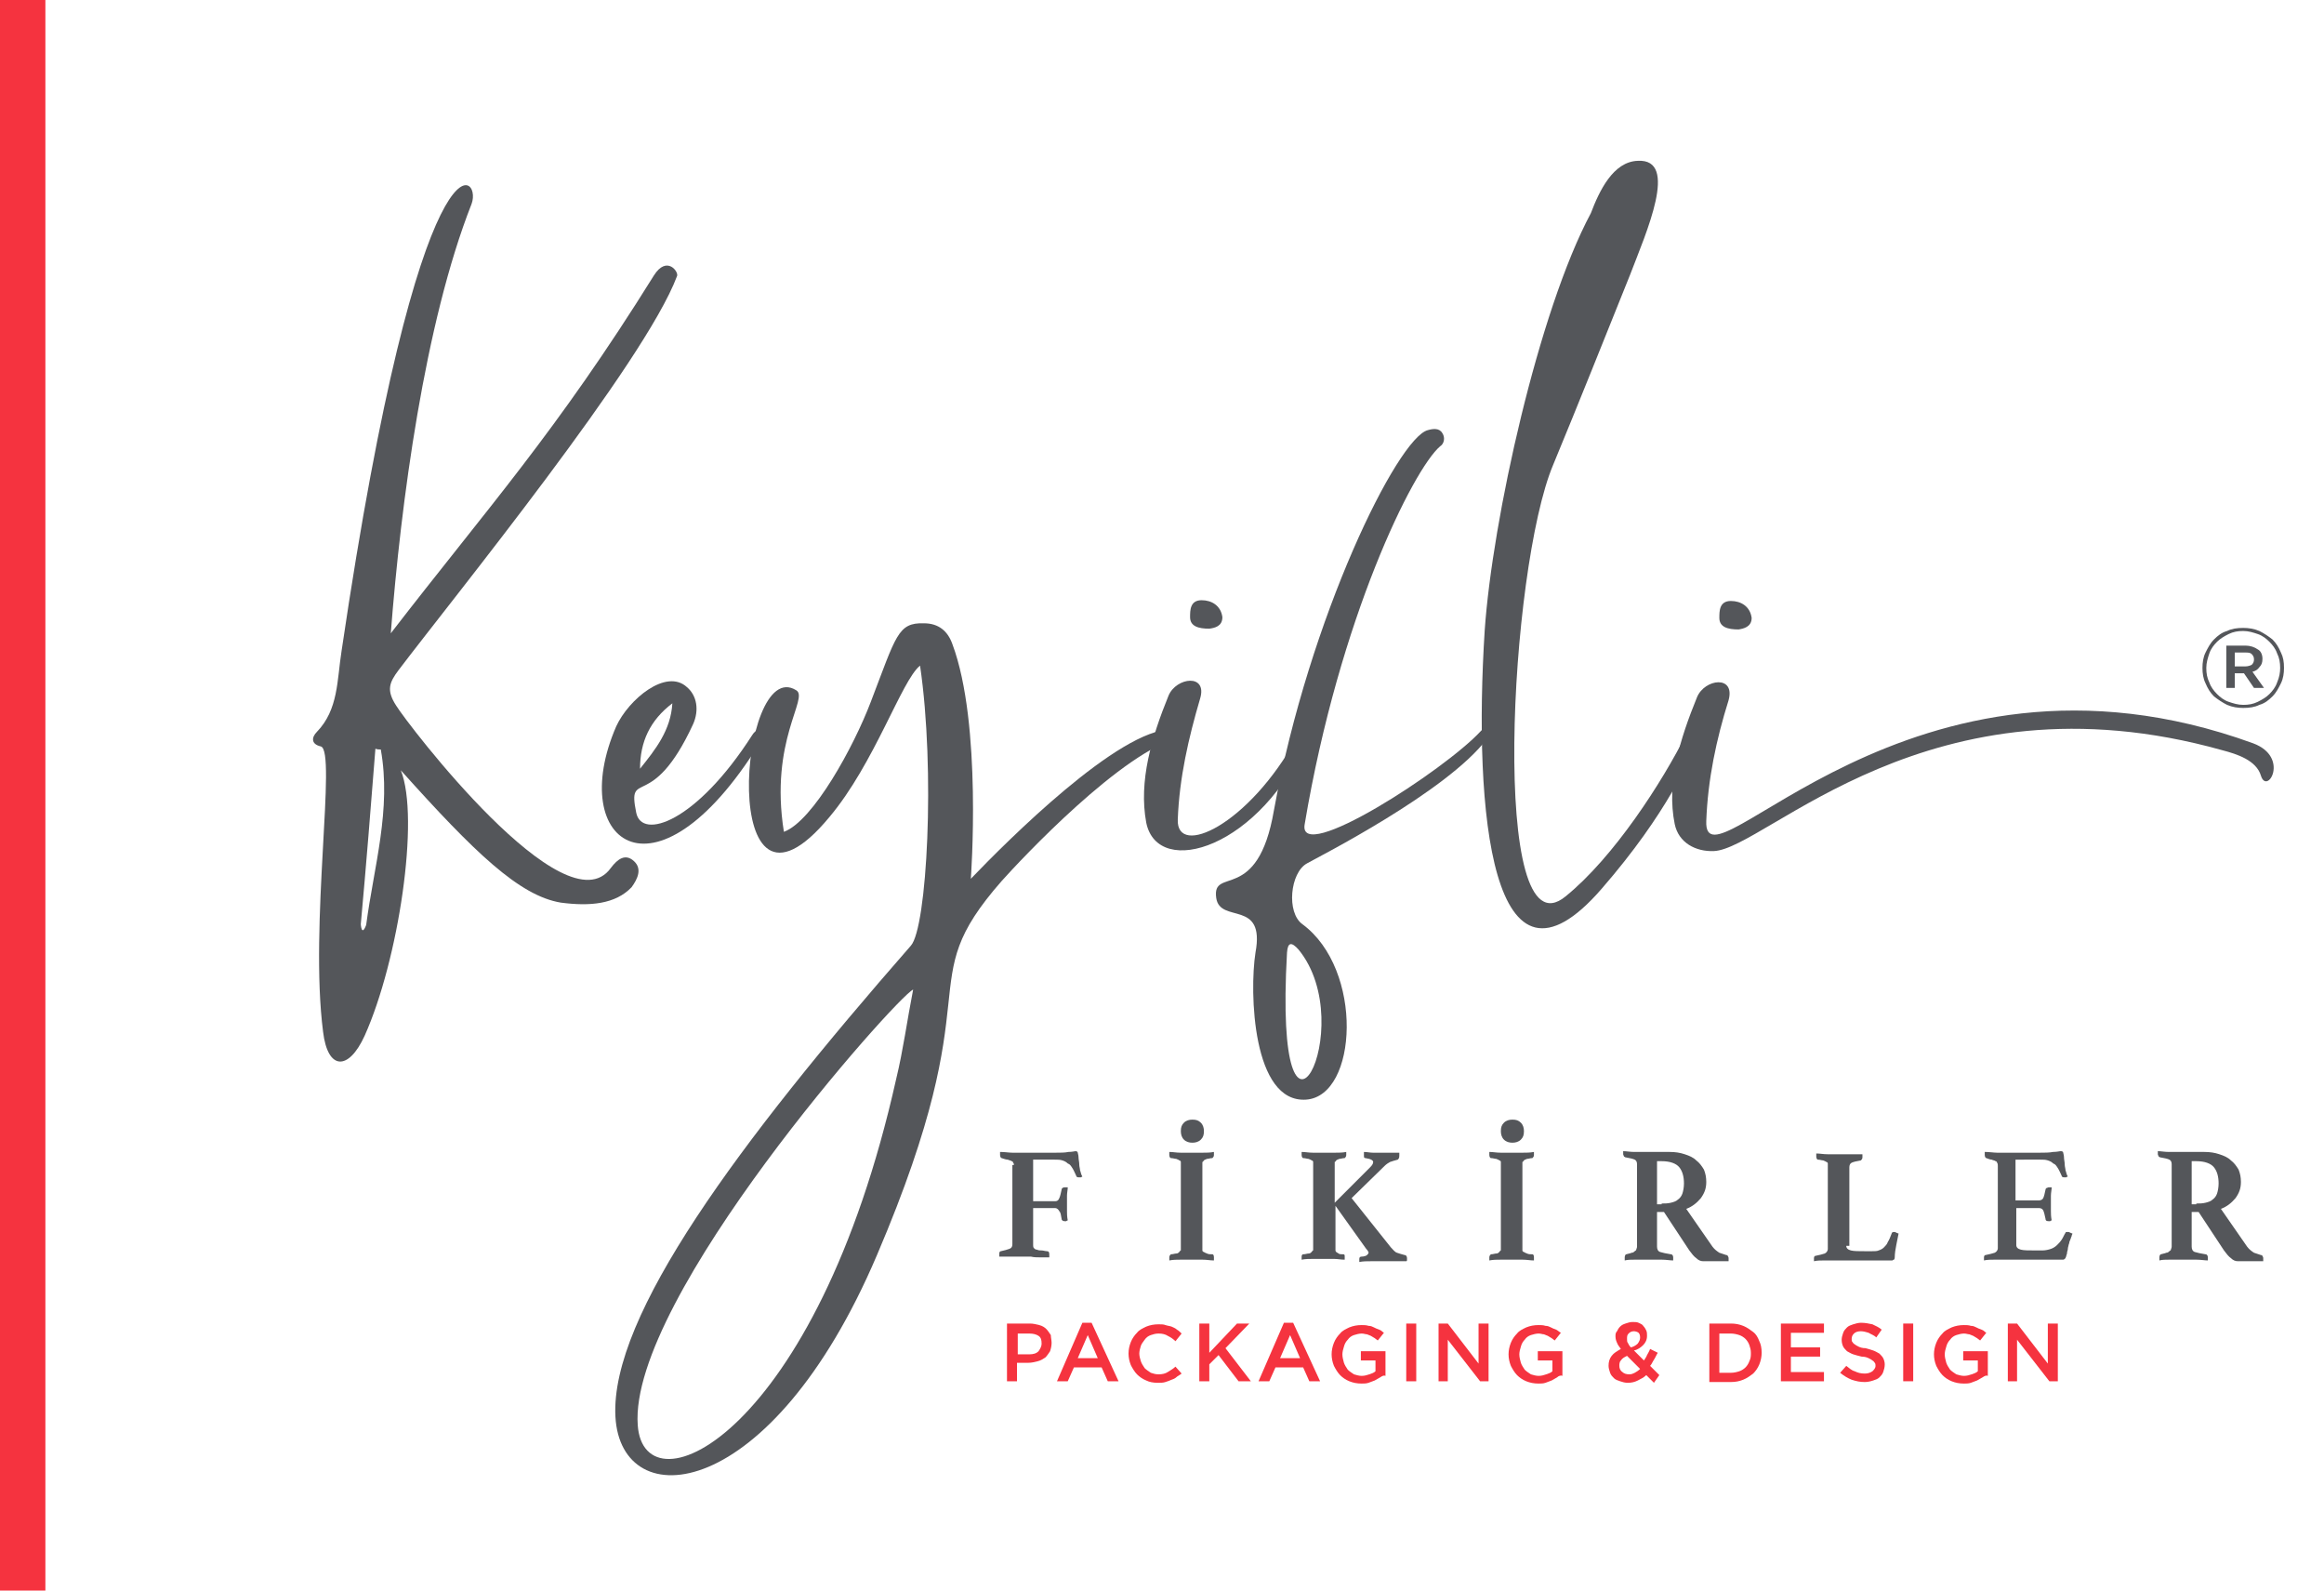 <?xml version="1.0" encoding="utf-8"?>
<!-- Generator: Adobe Illustrator 25.1.0, SVG Export Plug-In . SVG Version: 6.00 Build 0)  -->
<svg version="1.1" id="Layer_1" xmlns="http://www.w3.org/2000/svg" xmlns:xlink="http://www.w3.org/1999/xlink" x="0px" y="0px"
	 viewBox="0 0 302.1 206.7" style="enable-background:new 0 0 302.1 206.7;" xml:space="preserve">
<style type="text/css">
	.st0{fill:#54565A;}
	.st1{fill:#F5333F;}
</style>
<g>
	<g>
		<g>
			<path class="st0" d="M47.4,134.6c-2.1,4.6-4.8,4.5-5.4-0.5c-1.8-13.9,1.8-36.6-0.3-37.1c-1.3-0.3-1.2-1.2-0.5-1.9
				c2.8-2.9,2.6-6.7,3.2-10.5c10.3-69.7,18.4-62.1,16.9-58.1C55.2,42,52.1,65.4,50.8,82.3c12.5-16.2,21.5-26.1,34.2-46.5
				c1.7-2.7,3.3-0.4,3,0.1c-4.2,11.2-29,41.7-36.2,51.2c-1.2,1.6-1.6,2.6-0.3,4.6c1.4,2.3,22,29.3,27.9,21.1c0.9-1.2,1.9-1.9,3-0.9
				c1.1,1,0.5,2.3-0.3,3.4c-2.1,2.2-5.4,2.5-9.2,2c-5.4-0.9-11.2-6.5-20.8-17.2C54.6,106.3,51.8,124.8,47.4,134.6z M47.6,120.2
				c1-7.6,3.3-15,1.9-22.8c-0.3,0-0.4,0-0.7-0.1c-0.6,7.6-1.2,15.2-1.9,22.8C46.9,120.1,47,121.8,47.6,120.2z"/>
			<path class="st0" d="M97.8,95.5c0.6-1,2.3-1.2,1.6,0c-13.9,23.3-25.9,14.1-19.3-1.1c1.6-3.5,6.5-7.6,9.2-5.1
				c1.3,1.1,1.6,3,0.8,4.8c-5.4,11.7-8.6,5.6-7.4,11.5C83.4,109.2,90.5,106.9,97.8,95.5z M87.4,91.4c-2.9,2.2-4.2,5-4.2,8.5
				C85.2,97.4,87.2,94.9,87.4,91.4z"/>
			<path class="st0" d="M126.2,114.2c4.7-4.9,19.3-19.5,26.1-19.4c2.6,0,1.5,1,1.2,1c-7.5,1.7-20.8,15.9-23.3,18.7
				c-12.1,13.8-1,13-16.2,48.6c-13.8,32.4-33.3,34-34,21c-0.7-13.1,16-35.6,38.4-61.2c2.1-2.3,3.2-22.8,1.2-36.4
				c-2.4,1.9-5.9,12.7-11.8,19.7C93.2,123.8,96,85,103.5,89.7c1.7,1-3.5,6.5-1.6,18.4c3.8-1.4,9.1-11.1,11.3-16.9
				c3.3-8.6,3.5-10.3,6.9-10.2c1.9,0,3.1,1,3.7,2.7C127.7,94.1,126.2,114.2,126.2,114.2z M116.5,140.2c0.9-3.7,1.4-7.5,2.2-11.6
				c-2.1,0.9-37,40.1-35.8,56.6C83.7,196.8,106.1,186.7,116.5,140.2z"/>
			<path class="st0" d="M168.6,95.8c0.8-1.4,1.9-1,1.5-0.1c-6.1,14.5-19.6,18.6-21.1,11.2c-1-5.4,0.7-11.1,2.9-16.5
				c1-2.4,5.1-2.9,4.1,0.4c-1.5,5.1-2.7,10.3-2.9,15.7C152.9,111.5,162.3,107.3,168.6,95.8z M157.2,81.7c-1.4,0-2.5-0.3-2.5-1.5
				c0-0.9,0-2.2,1.5-2.2c1.3,0,2.5,0.7,2.7,2.2C158.9,81.4,157.9,81.6,157.2,81.7z"/>
			<path class="st0" d="M163.2,123.8c1.3-7-4.6-3.7-5.1-7.1c-0.6-4.2,5.4,0.9,7.5-11.4c4.6-25.2,16.1-48.4,20-49.4
				c0.7-0.2,1.5-0.3,1.9,0.4c0.4,0.6,0.2,1.4-0.3,1.7c-3.5,3-13.1,22.3-17.6,49.1c-1,5.4,18.2-7,22.9-12.1c1.1-1.2,1.5,0,0.8,1
				c-5.2,6.9-22,15.4-23.4,16.2c-2.2,1.2-2.7,6.4-0.6,7.9c8,5.9,7.2,22.3,0.5,22.8C162.8,143.4,162.4,128.9,163.2,123.8z
				 M168.8,123.4c-0.9-1-1.4-1-1.5,0.4C165.5,155.5,177,133.4,168.8,123.4z"/>
			<path class="st0" d="M219.2,95.4c0.7-1.3,2.6-1.2,2,0c-1.6,3.3-4.4,10.2-13,20.1c-14.3,16.5-16.7-10-15.2-33.6
				c1-14.4,7-41.5,13.8-54.2c1.1-2.9,2.9-6.7,6.1-6.8c5.4-0.3,1.1,9.3-1,14.8c-3.3,8.2-6.6,16.5-10,24.7
				c-5.7,13.5-8.3,64.2,1.6,56.1C209.8,111.4,216.1,101.6,219.2,95.4z"/>
			<path class="st0" d="M292.9,96.6c4.8,1.8,1.8,6.8,1,4.2c-0.6-2-3.1-2.8-5-3.3c-38.1-10.7-59.3,12.8-66.1,13.1
				c-2.4,0.1-4.6-1.1-5.1-3.5c-1.1-5.4,0.7-11.1,2.9-16.5c1-2.4,5-2.9,4.1,0.4c-1.6,5.1-2.7,10.3-2.9,15.7
				C221.4,116.7,248.1,80.3,292.9,96.6z M226,81.8c-1.4,0-2.5-0.3-2.5-1.5c0-0.9,0-2.2,1.5-2.2c1.3,0,2.5,0.7,2.7,2.2
				C227.7,81.5,226.6,81.7,226,81.8z"/>
		</g>
	</g>
	<g>
		<g>
			<path class="st0" d="M131.8,151.4c0-0.1,0-0.2-0.1-0.3c0-0.1-0.1-0.2-0.2-0.2c-0.1-0.1-0.3-0.1-0.5-0.2c-0.2,0-0.5-0.1-0.8-0.2
				c-0.1,0-0.2-0.2-0.2-0.4c0-0.1,0-0.1,0-0.2c0-0.1,0-0.1,0-0.2c0.6,0,1.2,0.1,1.6,0.1c0.5,0,0.9,0,1.2,0h4.4c0.7,0,1.2,0,1.7-0.1
				c0.5,0,0.8-0.1,0.9-0.1c0.2,0,0.3,0.1,0.3,0.2c0,0.1,0.1,0.3,0.1,0.6c0,0.3,0.1,0.6,0.1,1c0,0.2,0.1,0.5,0.1,0.7
				c0.1,0.2,0.1,0.5,0.3,0.8c-0.1,0-0.1,0.1-0.2,0.1c-0.1,0-0.2,0-0.3,0c-0.2,0-0.3-0.1-0.3-0.2c-0.2-0.4-0.3-0.7-0.5-1
				s-0.3-0.5-0.6-0.6c-0.2-0.2-0.4-0.3-0.7-0.4c-0.3-0.1-0.6-0.1-1-0.1h-2.8v5.4h2.9c0.2,0,0.4-0.1,0.5-0.4c0.1-0.2,0.2-0.6,0.3-1.1
				c0-0.2,0.2-0.3,0.4-0.3c0,0,0.1,0,0.2,0s0.2,0,0.2,0c0,0.3-0.1,0.7-0.1,1.1c0,0.4,0,0.8,0,1.1c0,0.3,0,0.6,0,0.9
				c0,0.3,0,0.7,0.1,1.2c0,0-0.1,0-0.2,0.1c-0.1,0-0.2,0-0.2,0c-0.2,0-0.4-0.1-0.4-0.3c-0.1-0.5-0.1-0.8-0.3-1
				c-0.1-0.2-0.3-0.4-0.5-0.4h-2.9v4.8c0,0.1,0,0.3,0.1,0.4c0.1,0.1,0.2,0.2,0.4,0.2c0.2,0.1,0.4,0.1,0.6,0.1c0.2,0,0.5,0.1,0.7,0.1
				c0.2,0,0.3,0.1,0.3,0.4c0,0,0,0.1,0,0.2s0,0.2,0,0.2c-0.2,0-0.4,0-0.6,0c-0.2,0-0.4,0-0.6,0c-0.4,0-0.8,0-1.2-0.1
				c-0.4,0-0.8,0-1.2,0c-0.2,0-0.4,0-0.7,0c-0.2,0-0.5,0-0.7,0c-0.3,0-0.5,0-0.8,0c-0.2,0-0.5,0-0.7,0c0-0.1,0-0.1,0-0.2
				s0-0.2,0-0.2c0-0.2,0.1-0.3,0.2-0.3c0.5-0.1,0.8-0.2,1.1-0.3c0.3-0.1,0.4-0.3,0.4-0.6V151.4z"/>
			<path class="st0" d="M156.3,162.1c0,0.1,0,0.3,0,0.4s0.1,0.2,0.2,0.2c0.1,0.1,0.2,0.1,0.4,0.2c0.2,0.1,0.4,0.1,0.7,0.1
				c0.1,0,0.2,0.1,0.2,0.4c0,0,0,0.1,0,0.2s0,0.2,0,0.2c-0.5,0-0.9-0.1-1.5-0.1c-0.5,0-1,0-1.4,0c-0.4,0-0.9,0-1.4,0
				c-0.5,0-1,0-1.5,0.1c0-0.1,0-0.1,0-0.2s0-0.1,0-0.2c0-0.2,0.1-0.3,0.2-0.4c0.3,0,0.5-0.1,0.7-0.1c0.2,0,0.3-0.1,0.4-0.2
				c0.1-0.1,0.1-0.2,0.2-0.2c0-0.1,0-0.2,0-0.4v-10.7c0-0.1,0-0.3,0-0.4c0-0.1-0.1-0.2-0.2-0.2c-0.1-0.1-0.2-0.1-0.4-0.2
				c-0.2,0-0.4-0.1-0.7-0.1c-0.1,0-0.2-0.2-0.2-0.4c0,0,0-0.1,0-0.2s0-0.2,0-0.2c0.5,0,0.9,0.1,1.5,0.1c0.5,0,1,0,1.4,0
				c0.4,0,0.9,0,1.4,0c0.5,0,1,0,1.5-0.1c0,0.1,0,0.1,0,0.2s0,0.1,0,0.2c0,0.2-0.1,0.3-0.2,0.4c-0.3,0-0.5,0.1-0.7,0.1
				c-0.2,0.1-0.3,0.1-0.4,0.2c-0.1,0.1-0.1,0.2-0.2,0.2c0,0.1,0,0.2,0,0.4V162.1z M153.5,147c0-0.5,0.1-0.8,0.4-1.1
				c0.3-0.3,0.7-0.4,1.1-0.4c0.5,0,0.8,0.1,1.1,0.4c0.3,0.3,0.4,0.7,0.4,1.1c0,0.5-0.1,0.8-0.4,1.1c-0.3,0.3-0.7,0.4-1.1,0.4
				c-0.4,0-0.8-0.1-1.1-0.4C153.6,147.8,153.5,147.4,153.5,147z"/>
			<path class="st0" d="M173.6,156.7v5.4c0,0.1,0,0.3,0,0.4c0,0.1,0.1,0.2,0.1,0.2c0.1,0.1,0.2,0.1,0.3,0.2c0.1,0.1,0.4,0.1,0.6,0.1
				c0.2,0,0.2,0.1,0.2,0.3c0,0,0,0.1,0,0.2s0,0.2,0,0.2c-0.5,0-0.9-0.1-1.4-0.1c-0.5,0-0.9,0-1.3,0c-0.4,0-0.9,0-1.4,0
				c-0.5,0-1,0-1.5,0.1c0-0.1,0-0.1,0-0.2s0-0.2,0-0.2c0-0.2,0.1-0.3,0.2-0.3c0.3,0,0.5-0.1,0.7-0.1c0.2,0,0.3-0.1,0.4-0.2
				c0.1-0.1,0.1-0.2,0.2-0.2c0-0.1,0-0.2,0-0.4v-10.7c0-0.1,0-0.3,0-0.4c0-0.1-0.1-0.2-0.2-0.2c-0.1-0.1-0.2-0.1-0.4-0.2
				c-0.2,0-0.4-0.1-0.7-0.1c-0.1,0-0.2-0.2-0.2-0.4c0,0,0-0.1,0-0.2s0-0.2,0-0.2c0.5,0,0.9,0.1,1.5,0.1c0.5,0,1,0,1.4,0
				c0.4,0,0.9,0,1.4,0c0.5,0,1,0,1.5-0.1c0,0.1,0,0.1,0,0.2c0,0.1,0,0.1,0,0.2c0,0.2-0.1,0.3-0.2,0.4c-0.3,0-0.5,0.1-0.7,0.1
				c-0.2,0.1-0.3,0.1-0.4,0.2c-0.1,0.1-0.1,0.2-0.2,0.2c0,0.1,0,0.2,0,0.4v4.9l4.6-4.6c0.3-0.3,0.4-0.5,0.4-0.7c0-0.2-0.3-0.4-1-0.5
				c-0.2,0-0.2-0.1-0.2-0.4c0,0,0-0.1,0-0.2c0-0.1,0-0.1,0-0.2c0.4,0,0.8,0.1,1.2,0.1c0.4,0,0.8,0,1.2,0c0.2,0,0.3,0,0.5,0
				c0.2,0,0.4,0,0.6,0c0.2,0,0.4,0,0.6,0c0.2,0,0.4,0,0.5,0c0,0.1,0,0.1,0,0.2c0,0.1,0,0.1,0,0.2c0,0.3-0.1,0.4-0.2,0.5
				c-0.4,0.1-0.7,0.2-1,0.3c-0.2,0.1-0.5,0.3-0.7,0.5l-4.3,4.2l5.1,6.4c0.3,0.3,0.5,0.6,0.8,0.7c0.3,0.1,0.6,0.2,1,0.3
				c0.2,0,0.3,0.2,0.3,0.4c0,0,0,0.1,0,0.2c0,0.1,0,0.2-0.1,0.2c-0.2,0-0.5,0-0.7,0c-0.3,0-0.5,0-0.8,0c-0.3,0-0.5,0-0.8,0
				c-0.2,0-0.5,0-0.7,0c-0.4,0-0.9,0-1.5,0c-0.6,0-1.1,0-1.6,0.1c0-0.1,0-0.1,0-0.2c0-0.1,0-0.2,0-0.2c0-0.2,0.1-0.3,0.3-0.3
				c0.3,0,0.6-0.1,0.7-0.2c0.1-0.1,0.2-0.2,0.2-0.3c0-0.1,0-0.2-0.1-0.2c0-0.1-0.1-0.2-0.2-0.3L173.6,156.7z"/>
			<path class="st0" d="M197.9,162.1c0,0.1,0,0.3,0,0.4c0,0.1,0.1,0.2,0.2,0.2c0.1,0.1,0.2,0.1,0.4,0.2c0.2,0.1,0.4,0.1,0.7,0.1
				c0.1,0,0.2,0.1,0.2,0.4c0,0,0,0.1,0,0.2s0,0.2,0,0.2c-0.5,0-0.9-0.1-1.5-0.1c-0.5,0-1,0-1.4,0c-0.4,0-0.9,0-1.4,0
				c-0.5,0-1,0-1.5,0.1c0-0.1,0-0.1,0-0.2s0-0.1,0-0.2c0-0.2,0.1-0.3,0.2-0.4c0.3,0,0.5-0.1,0.7-0.1c0.2,0,0.3-0.1,0.4-0.2
				c0.1-0.1,0.1-0.2,0.2-0.2c0-0.1,0-0.2,0-0.4v-10.7c0-0.1,0-0.3,0-0.4c0-0.1-0.1-0.2-0.2-0.2c-0.1-0.1-0.2-0.1-0.4-0.2
				c-0.2,0-0.4-0.1-0.7-0.1c-0.1,0-0.2-0.2-0.2-0.4c0,0,0-0.1,0-0.2s0-0.2,0-0.2c0.5,0,0.9,0.1,1.5,0.1c0.5,0,1,0,1.4,0
				c0.4,0,0.9,0,1.4,0c0.5,0,1,0,1.5-0.1c0,0.1,0,0.1,0,0.2s0,0.1,0,0.2c0,0.2-0.1,0.3-0.2,0.4c-0.3,0-0.5,0.1-0.7,0.1
				c-0.2,0.1-0.3,0.1-0.4,0.2c-0.1,0.1-0.1,0.2-0.2,0.2c0,0.1,0,0.2,0,0.4V162.1z M195.1,147c0-0.5,0.1-0.8,0.4-1.1
				c0.3-0.3,0.7-0.4,1.1-0.4c0.5,0,0.8,0.1,1.1,0.4c0.3,0.3,0.4,0.7,0.4,1.1c0,0.5-0.1,0.8-0.4,1.1c-0.3,0.3-0.7,0.4-1.1,0.4
				c-0.4,0-0.8-0.1-1.1-0.4C195.2,147.8,195.1,147.4,195.1,147z"/>
			<path class="st0" d="M216.3,157.5h-0.9v4.5c0,0.3,0.1,0.6,0.4,0.7c0.3,0.1,0.8,0.2,1.4,0.3c0.2,0,0.3,0.2,0.3,0.4
				c0,0.1,0,0.2,0,0.4c-0.4,0-0.9-0.1-1.5-0.1c-0.6,0-1.3,0-2,0c-0.5,0-1,0-1.5,0c-0.5,0-0.9,0-1.3,0.1c0-0.1,0-0.1,0-0.2
				s0-0.1,0-0.2c0-0.2,0.1-0.4,0.2-0.4c0.3-0.1,0.5-0.1,0.7-0.2c0.2,0,0.3-0.1,0.4-0.2c0.1-0.1,0.2-0.1,0.2-0.2
				c0-0.1,0.1-0.2,0.1-0.4v-10.7c0-0.3-0.1-0.5-0.3-0.6c-0.2-0.1-0.6-0.2-1.2-0.3c-0.1,0-0.1-0.1-0.2-0.1c0-0.1-0.1-0.2-0.1-0.3
				c0-0.1,0-0.1,0-0.2s0-0.1,0-0.2c0.4,0,0.9,0.1,1.4,0.1c0.5,0,1,0,1.4,0h3.2c0.8,0,1.4,0.1,2,0.3c0.6,0.2,1.1,0.4,1.5,0.8
				c0.4,0.3,0.7,0.7,1,1.2c0.2,0.5,0.3,1,0.3,1.6c0,0.8-0.2,1.4-0.7,2.1c-0.5,0.6-1.1,1.1-1.9,1.4l3.4,4.9c0.3,0.4,0.6,0.6,0.9,0.8
				c0.3,0.1,0.6,0.2,0.9,0.3c0.1,0,0.1,0,0.2,0.1c0,0.1,0.1,0.1,0.1,0.3c0,0.1,0,0.1,0,0.2s0,0.1,0,0.2c-0.2,0-0.4,0-0.7,0
				c-0.3,0-0.6,0-0.9,0c-0.3,0-0.6,0-0.9,0c-0.3,0-0.6,0-0.8,0c-0.3,0-0.6-0.1-0.9-0.4c-0.3-0.2-0.6-0.6-0.9-1L216.3,157.5z
				 M216,156.4c0.4,0,0.8,0,1.2-0.1c0.4-0.1,0.7-0.2,0.9-0.4c0.3-0.2,0.5-0.5,0.6-0.8c0.1-0.3,0.2-0.8,0.2-1.3
				c0-0.9-0.2-1.6-0.6-2.1c-0.4-0.5-1.2-0.8-2.3-0.8h-0.6v5.6H216z"/>
			<path class="st0" d="M240,161.9c0,0.3,0.2,0.5,0.6,0.6c0.4,0.1,1,0.1,1.9,0.1h0.8c0.4,0,0.7,0,0.9-0.1c0.3-0.1,0.5-0.2,0.7-0.4
				c0.2-0.2,0.4-0.4,0.5-0.7c0.2-0.3,0.3-0.6,0.5-1.1c0-0.1,0.1-0.2,0.3-0.2c0.1,0,0.2,0,0.3,0.1c0.1,0,0.2,0.1,0.3,0.1
				c-0.1,0.5-0.2,1-0.3,1.5c-0.1,0.5-0.2,1.1-0.2,1.6c0,0.2-0.1,0.3-0.1,0.3c-0.1,0-0.2,0.1-0.2,0.1c-0.1,0-0.3,0-0.5,0
				s-0.4,0-0.7,0c-0.2,0-0.5,0-0.7,0c-0.2,0-0.5,0-0.7,0h-4.8c-0.4,0-0.9,0-1.4,0c-0.5,0-1,0-1.4,0.1c0-0.1,0-0.1,0-0.2s0-0.2,0-0.2
				c0-0.2,0.1-0.3,0.2-0.3c0.5-0.1,0.9-0.2,1.2-0.3c0.2-0.1,0.4-0.3,0.4-0.6v-10.7c0-0.1,0-0.3,0-0.4c0-0.1-0.1-0.2-0.2-0.2
				c-0.1-0.1-0.2-0.1-0.4-0.2c-0.2,0-0.4-0.1-0.7-0.1c-0.1,0-0.2-0.2-0.2-0.4c0,0,0-0.1,0-0.2s0-0.2,0-0.2c0.5,0,0.9,0.1,1.5,0.1
				c0.5,0,1,0,1.4,0c0.2,0,0.4,0,0.7,0c0.3,0,0.5,0,0.8,0c0.3,0,0.6,0,0.8,0c0.3,0,0.5,0,0.8,0c0,0.1,0,0.1,0,0.2s0,0.1,0,0.2
				c0,0.2-0.1,0.3-0.2,0.4c-0.6,0.1-1,0.2-1.2,0.3c-0.2,0.1-0.3,0.3-0.3,0.6V161.9z"/>
			<path class="st0" d="M262,150.9v5.1h3c0.3,0,0.5-0.1,0.6-0.3c0.1-0.2,0.2-0.6,0.3-1.1c0-0.1,0.1-0.2,0.1-0.2
				c0.1,0,0.2-0.1,0.3-0.1c0,0,0.1,0,0.2,0c0.1,0,0.2,0,0.2,0c0,0.3-0.1,0.7-0.1,1.1c0,0.4,0,0.8,0,1.1c0,0.3,0,0.6,0,0.9
				c0,0.3,0,0.7,0.1,1.2c0,0-0.1,0-0.2,0.1c-0.1,0-0.2,0-0.2,0c-0.3,0-0.4-0.1-0.4-0.3c-0.1-0.5-0.2-0.9-0.3-1.1
				c-0.1-0.2-0.3-0.3-0.5-0.3h-3v4.8c0,0.3,0.2,0.5,0.6,0.6c0.4,0.1,1,0.1,1.9,0.1h0.9c0.4,0,0.8-0.1,1.1-0.2
				c0.3-0.1,0.6-0.3,0.8-0.5c0.2-0.2,0.4-0.4,0.6-0.7c0.2-0.3,0.3-0.6,0.5-0.9c0-0.1,0.1-0.1,0.3-0.1c0.1,0,0.2,0,0.3,0.1
				c0.1,0,0.2,0.1,0.3,0.1c0,0.1-0.1,0.2-0.1,0.3c0,0.1-0.1,0.2-0.1,0.3c-0.1,0.2-0.1,0.3-0.2,0.5c0,0.2-0.1,0.3-0.1,0.4
				c0,0.1-0.1,0.3-0.1,0.5c0,0.2-0.1,0.3-0.1,0.5c0,0.2-0.1,0.3-0.1,0.4c0,0.1-0.1,0.2-0.1,0.3c-0.1,0.1-0.2,0.2-0.3,0.2
				c-0.1,0-0.3,0-0.5,0c-0.2,0-0.4,0-0.7,0c-0.2,0-0.5,0-0.8,0s-0.5,0-0.7,0h-4.8c-0.4,0-0.9,0-1.4,0c-0.5,0-1,0-1.4,0.1
				c0-0.1,0-0.1,0-0.2s0-0.2,0-0.2c0-0.2,0.1-0.3,0.2-0.3c0.5-0.1,0.9-0.2,1.2-0.3c0.2-0.1,0.4-0.3,0.4-0.6v-10.7
				c0-0.1,0-0.3-0.1-0.4c0-0.1-0.1-0.2-0.2-0.2c-0.1-0.1-0.3-0.1-0.5-0.2c-0.2,0-0.4-0.1-0.7-0.2c-0.1,0-0.2-0.2-0.2-0.4
				c0-0.1,0-0.1,0-0.2c0-0.1,0-0.1,0-0.2c0.6,0,1.2,0.1,1.6,0.1c0.5,0,0.9,0,1.2,0h4.4c0.6,0,1.2,0,1.7-0.1c0.5,0,0.8-0.1,1-0.1
				c0.2,0,0.3,0.1,0.3,0.2c0,0.1,0.1,0.3,0.1,0.6c0,0.3,0.1,0.6,0.1,1c0,0.2,0.1,0.5,0.1,0.7c0.1,0.2,0.1,0.5,0.3,0.8
				c-0.1,0-0.2,0.1-0.2,0.1c-0.1,0-0.2,0-0.3,0c-0.2,0-0.3-0.1-0.3-0.2c-0.2-0.4-0.3-0.7-0.5-1c-0.2-0.3-0.3-0.5-0.6-0.6
				c-0.2-0.2-0.4-0.3-0.7-0.4c-0.3-0.1-0.6-0.1-1-0.1H262z"/>
			<path class="st0" d="M285.8,157.5h-0.9v4.5c0,0.3,0.1,0.6,0.4,0.7c0.3,0.1,0.8,0.2,1.4,0.3c0.2,0,0.3,0.2,0.3,0.4
				c0,0.1,0,0.2,0,0.4c-0.4,0-0.9-0.1-1.5-0.1c-0.6,0-1.3,0-2,0c-0.5,0-1,0-1.5,0c-0.5,0-0.9,0-1.3,0.1c0-0.1,0-0.1,0-0.2
				s0-0.1,0-0.2c0-0.2,0.1-0.4,0.2-0.4c0.3-0.1,0.5-0.1,0.7-0.2c0.2,0,0.3-0.1,0.4-0.2s0.2-0.1,0.2-0.2c0-0.1,0.1-0.2,0.1-0.4v-10.7
				c0-0.3-0.1-0.5-0.3-0.6c-0.2-0.1-0.6-0.2-1.2-0.3c-0.1,0-0.1-0.1-0.2-0.1c0-0.1-0.1-0.2-0.1-0.3c0-0.1,0-0.1,0-0.2s0-0.1,0-0.2
				c0.4,0,0.9,0.1,1.4,0.1c0.5,0,1,0,1.4,0h3.2c0.8,0,1.4,0.1,2,0.3c0.6,0.2,1.1,0.4,1.5,0.8c0.4,0.3,0.7,0.7,1,1.2
				c0.2,0.5,0.3,1,0.3,1.6c0,0.8-0.2,1.4-0.7,2.1c-0.5,0.6-1.1,1.1-1.9,1.4l3.4,4.9c0.3,0.4,0.6,0.6,0.9,0.8
				c0.3,0.1,0.6,0.2,0.9,0.3c0.1,0,0.1,0,0.2,0.1c0,0.1,0.1,0.1,0.1,0.3c0,0.1,0,0.1,0,0.2s0,0.1,0,0.2c-0.2,0-0.4,0-0.7,0
				c-0.3,0-0.6,0-0.9,0c-0.3,0-0.6,0-0.9,0c-0.3,0-0.6,0-0.8,0c-0.3,0-0.6-0.1-0.9-0.4c-0.3-0.2-0.6-0.6-0.9-1L285.8,157.5z
				 M285.5,156.4c0.4,0,0.8,0,1.2-0.1c0.4-0.1,0.7-0.2,0.9-0.4c0.3-0.2,0.5-0.5,0.6-0.8c0.1-0.3,0.2-0.8,0.2-1.3
				c0-0.9-0.2-1.6-0.6-2.1c-0.4-0.5-1.2-0.8-2.3-0.8h-0.6v5.6H285.5z"/>
		</g>
	</g>
	<g>
		<path class="st1" d="M136.7,174.5c0,0.4-0.1,0.8-0.2,1.1c-0.2,0.3-0.4,0.6-0.6,0.8c-0.3,0.2-0.6,0.4-1,0.5
			c-0.4,0.1-0.8,0.2-1.2,0.2h-1.5v2.4h-1.3V172h3c0.4,0,0.8,0.1,1.2,0.2c0.4,0.1,0.7,0.3,0.9,0.5c0.2,0.2,0.4,0.5,0.6,0.8
			C136.6,173.8,136.7,174.2,136.7,174.5z M135.4,174.6c0-0.5-0.1-0.8-0.4-1c-0.3-0.2-0.7-0.3-1.2-0.3h-1.5v2.7h1.5
			c0.5,0,0.9-0.1,1.2-0.4C135.2,175.3,135.4,175,135.4,174.6z"/>
		<path class="st1" d="M145.4,179.5H144l-0.8-1.8h-3.6l-0.8,1.8h-1.4l3.3-7.6h1.2L145.4,179.5z M141.4,173.5l-1.3,3h2.6L141.4,173.5
			z"/>
		<path class="st1" d="M153,178.9c-0.2,0.2-0.4,0.3-0.7,0.4c-0.2,0.1-0.5,0.2-0.8,0.3c-0.3,0.1-0.6,0.1-1,0.1
			c-0.6,0-1.1-0.1-1.5-0.3c-0.5-0.2-0.9-0.5-1.2-0.8c-0.3-0.3-0.6-0.8-0.8-1.2c-0.2-0.5-0.3-1-0.3-1.5c0-0.5,0.1-1,0.3-1.5
			c0.2-0.5,0.5-0.9,0.8-1.2c0.3-0.4,0.8-0.6,1.2-0.8c0.5-0.2,1-0.3,1.6-0.3c0.3,0,0.7,0,0.9,0.1c0.3,0.1,0.5,0.1,0.8,0.2
			c0.2,0.1,0.5,0.2,0.7,0.4c0.2,0.1,0.4,0.3,0.6,0.5l-0.8,1c-0.3-0.3-0.6-0.5-1-0.7c-0.3-0.2-0.7-0.3-1.2-0.3c-0.4,0-0.7,0.1-1,0.2
			c-0.3,0.1-0.6,0.3-0.8,0.6s-0.4,0.5-0.5,0.8c-0.1,0.3-0.2,0.7-0.2,1s0.1,0.7,0.2,1c0.1,0.3,0.3,0.6,0.5,0.9
			c0.2,0.2,0.5,0.4,0.8,0.6c0.3,0.1,0.6,0.2,1,0.2c0.5,0,0.9-0.1,1.2-0.3c0.3-0.2,0.7-0.4,1-0.7l0.8,0.9
			C153.5,178.6,153.3,178.7,153,178.9z"/>
		<path class="st1" d="M162.6,179.5H161l-2.6-3.4l-1.2,1.2v2.2h-1.3V172h1.3v3.8l3.6-3.8h1.6l-3.1,3.2L162.6,179.5z"/>
		<path class="st1" d="M171.6,179.5h-1.4l-0.8-1.8h-3.6l-0.8,1.8h-1.4l3.3-7.6h1.2L171.6,179.5z M167.7,173.5l-1.3,3h2.6
			L167.7,173.5z"/>
		<path class="st1" d="M179.4,179c-0.2,0.1-0.5,0.3-0.7,0.4c-0.3,0.1-0.5,0.2-0.8,0.3c-0.3,0.1-0.6,0.1-0.9,0.1
			c-0.6,0-1.1-0.1-1.6-0.3c-0.5-0.2-0.9-0.5-1.2-0.8c-0.3-0.3-0.6-0.8-0.8-1.2c-0.2-0.5-0.3-1-0.3-1.5c0-0.5,0.1-1,0.3-1.5
			c0.2-0.5,0.5-0.9,0.8-1.2c0.3-0.4,0.8-0.6,1.2-0.8c0.5-0.2,1-0.3,1.6-0.3c0.3,0,0.6,0,0.9,0.1c0.3,0,0.5,0.1,0.7,0.2
			c0.2,0.1,0.4,0.2,0.7,0.3s0.4,0.3,0.6,0.4l-0.8,1c-0.1-0.1-0.3-0.2-0.4-0.3c-0.2-0.1-0.3-0.2-0.5-0.3c-0.2-0.1-0.3-0.1-0.5-0.2
			c-0.2,0-0.4-0.1-0.7-0.1c-0.3,0-0.7,0.1-1,0.2c-0.3,0.1-0.6,0.3-0.8,0.6c-0.2,0.2-0.4,0.5-0.5,0.9c-0.1,0.3-0.2,0.7-0.2,1
			c0,0.4,0.1,0.7,0.2,1.1c0.1,0.3,0.3,0.6,0.5,0.9c0.2,0.2,0.5,0.4,0.8,0.6c0.3,0.1,0.7,0.2,1,0.2c0.4,0,0.7-0.1,1-0.2
			c0.3-0.1,0.6-0.2,0.8-0.4v-1.4h-1.9v-1.2h3.2v3.2C179.9,178.7,179.7,178.8,179.4,179z"/>
		<path class="st1" d="M184.1,172v7.5h-1.3V172H184.1z"/>
		<path class="st1" d="M192.2,172h1.3v7.5h-1.1l-4.2-5.4v5.4H187V172h1.2l4,5.2V172z"/>
		<path class="st1" d="M202.4,179c-0.2,0.1-0.5,0.3-0.7,0.4c-0.3,0.1-0.5,0.2-0.8,0.3c-0.3,0.1-0.6,0.1-0.9,0.1
			c-0.6,0-1.1-0.1-1.6-0.3c-0.5-0.2-0.9-0.5-1.2-0.8c-0.3-0.3-0.6-0.8-0.8-1.2c-0.2-0.5-0.3-1-0.3-1.5c0-0.5,0.1-1,0.3-1.5
			c0.2-0.5,0.5-0.9,0.8-1.2c0.3-0.4,0.8-0.6,1.2-0.8c0.5-0.2,1-0.3,1.6-0.3c0.3,0,0.6,0,0.9,0.1c0.3,0,0.5,0.1,0.7,0.2
			c0.2,0.1,0.4,0.2,0.7,0.3c0.2,0.1,0.4,0.3,0.6,0.4l-0.8,1c-0.1-0.1-0.3-0.2-0.4-0.3c-0.2-0.1-0.3-0.2-0.5-0.3
			c-0.2-0.1-0.3-0.1-0.5-0.2c-0.2,0-0.4-0.1-0.7-0.1c-0.3,0-0.7,0.1-1,0.2s-0.6,0.3-0.8,0.6c-0.2,0.2-0.4,0.5-0.5,0.9
			c-0.1,0.3-0.2,0.7-0.2,1c0,0.4,0.1,0.7,0.2,1.1c0.1,0.3,0.3,0.6,0.5,0.9c0.2,0.2,0.5,0.4,0.8,0.6c0.3,0.1,0.7,0.2,1,0.2
			c0.4,0,0.7-0.1,1-0.2c0.3-0.1,0.6-0.2,0.8-0.4v-1.4h-1.9v-1.2h3.2v3.2C202.9,178.7,202.6,178.8,202.4,179z"/>
		<path class="st1" d="M215,179.7l-1-1c-0.3,0.3-0.7,0.5-1.1,0.7c-0.4,0.2-0.8,0.3-1.3,0.3c-0.4,0-0.7-0.1-1-0.2
			c-0.3-0.1-0.6-0.2-0.8-0.4c-0.2-0.2-0.4-0.4-0.5-0.7c-0.1-0.3-0.2-0.6-0.2-0.9c0-0.5,0.1-0.9,0.4-1.3s0.7-0.6,1.2-0.9
			c-0.2-0.3-0.4-0.5-0.5-0.8c-0.1-0.2-0.2-0.5-0.2-0.8c0-0.3,0-0.5,0.2-0.7c0.1-0.2,0.2-0.4,0.4-0.6c0.2-0.2,0.4-0.3,0.7-0.4
			c0.3-0.1,0.6-0.2,0.9-0.2c0.3,0,0.6,0,0.8,0.1c0.2,0.1,0.5,0.2,0.6,0.4c0.2,0.2,0.3,0.4,0.4,0.6c0.1,0.2,0.1,0.5,0.1,0.7
			c0,0.5-0.2,0.9-0.5,1.2c-0.3,0.3-0.7,0.6-1.2,0.7l1.3,1.3c0.1-0.2,0.3-0.4,0.4-0.7c0.1-0.2,0.3-0.5,0.4-0.8l1,0.5
			c-0.2,0.3-0.3,0.6-0.5,0.9c-0.2,0.3-0.3,0.6-0.5,0.8l1.2,1.2L215,179.7z M211.5,176.2c-0.4,0.2-0.6,0.3-0.8,0.6
			c-0.2,0.2-0.2,0.5-0.2,0.7c0,0.3,0.1,0.6,0.4,0.8c0.2,0.2,0.5,0.3,0.9,0.3c0.3,0,0.5-0.1,0.7-0.2c0.2-0.1,0.5-0.3,0.7-0.5
			L211.5,176.2z M213.2,173.8c0-0.3-0.1-0.5-0.2-0.6s-0.4-0.2-0.6-0.2c-0.3,0-0.5,0.1-0.7,0.3c-0.2,0.2-0.2,0.4-0.2,0.7
			c0,0.2,0,0.4,0.1,0.5c0.1,0.2,0.2,0.4,0.4,0.6c0.4-0.1,0.7-0.3,0.9-0.5C213.1,174.3,213.2,174.1,213.2,173.8z"/>
		<path class="st1" d="M229,175.8c0,0.5-0.1,1-0.3,1.5c-0.2,0.5-0.5,0.9-0.8,1.2c-0.4,0.3-0.8,0.6-1.3,0.8c-0.5,0.2-1,0.3-1.6,0.3
			h-2.8V172h2.8c0.6,0,1.1,0.1,1.6,0.3c0.5,0.2,0.9,0.5,1.3,0.8c0.4,0.3,0.6,0.7,0.8,1.2C228.9,174.7,229,175.2,229,175.8z
			 M227.6,175.8c0-0.4-0.1-0.7-0.2-1c-0.1-0.3-0.3-0.6-0.5-0.8c-0.2-0.2-0.5-0.4-0.8-0.5s-0.7-0.2-1.1-0.2h-1.5v5.1h1.5
			c0.4,0,0.8-0.1,1.1-0.2c0.3-0.1,0.6-0.3,0.8-0.5c0.2-0.2,0.4-0.5,0.5-0.8C227.6,176.5,227.6,176.2,227.6,175.8z"/>
		<path class="st1" d="M237.1,173.2h-4.3v1.9h3.8v1.2h-3.8v2h4.3v1.2h-5.6V172h5.6V173.2z"/>
		<path class="st1" d="M240.7,174c0,0.2,0,0.3,0.1,0.4c0.1,0.1,0.1,0.2,0.3,0.3c0.1,0.1,0.3,0.2,0.5,0.3c0.2,0.1,0.5,0.2,0.9,0.2
			c0.4,0.1,0.7,0.2,1,0.3s0.6,0.3,0.8,0.4c0.2,0.2,0.4,0.4,0.5,0.6c0.1,0.2,0.2,0.5,0.2,0.8c0,0.4-0.1,0.7-0.2,1
			c-0.1,0.3-0.3,0.5-0.5,0.7c-0.2,0.2-0.5,0.3-0.8,0.4c-0.3,0.1-0.7,0.2-1.1,0.2c-0.6,0-1.1-0.1-1.7-0.3c-0.5-0.2-1-0.5-1.5-0.9
			l0.8-0.9c0.4,0.3,0.7,0.6,1.1,0.7c0.4,0.2,0.8,0.3,1.3,0.3c0.4,0,0.7-0.1,1-0.3c0.2-0.2,0.4-0.4,0.4-0.7c0-0.1,0-0.3-0.1-0.4
			s-0.1-0.2-0.3-0.3c-0.1-0.1-0.3-0.2-0.5-0.3c-0.2-0.1-0.5-0.2-0.9-0.2c-0.4-0.1-0.8-0.2-1.1-0.3c-0.3-0.1-0.6-0.3-0.8-0.4
			c-0.2-0.2-0.4-0.4-0.5-0.6c-0.1-0.2-0.2-0.5-0.2-0.9c0-0.3,0.1-0.6,0.2-0.9c0.1-0.3,0.3-0.5,0.5-0.7c0.2-0.2,0.5-0.3,0.8-0.4
			c0.3-0.1,0.7-0.2,1-0.2c0.6,0,1,0.1,1.5,0.2c0.4,0.2,0.9,0.4,1.2,0.7l-0.7,1c-0.3-0.3-0.7-0.4-1-0.6c-0.3-0.1-0.7-0.2-1-0.2
			c-0.4,0-0.7,0.1-0.9,0.3C240.8,173.5,240.7,173.7,240.7,174z"/>
		<path class="st1" d="M248.7,172v7.5h-1.3V172H248.7z"/>
		<path class="st1" d="M257.7,179c-0.2,0.1-0.5,0.3-0.7,0.4c-0.3,0.1-0.5,0.2-0.8,0.3c-0.3,0.1-0.6,0.1-0.9,0.1
			c-0.6,0-1.1-0.1-1.6-0.3c-0.5-0.2-0.9-0.5-1.2-0.8c-0.3-0.3-0.6-0.8-0.8-1.2c-0.2-0.5-0.3-1-0.3-1.5c0-0.5,0.1-1,0.3-1.5
			c0.2-0.5,0.5-0.9,0.8-1.2c0.3-0.4,0.8-0.6,1.2-0.8c0.5-0.2,1-0.3,1.6-0.3c0.3,0,0.6,0,0.9,0.1c0.3,0,0.5,0.1,0.7,0.2
			c0.2,0.1,0.4,0.2,0.7,0.3s0.4,0.3,0.6,0.4l-0.8,1c-0.1-0.1-0.3-0.2-0.4-0.3c-0.2-0.1-0.3-0.2-0.5-0.3c-0.2-0.1-0.3-0.1-0.5-0.2
			c-0.2,0-0.4-0.1-0.7-0.1c-0.3,0-0.7,0.1-1,0.2s-0.6,0.3-0.8,0.6c-0.2,0.2-0.4,0.5-0.5,0.9c-0.1,0.3-0.2,0.7-0.2,1
			c0,0.4,0.1,0.7,0.2,1.1c0.1,0.3,0.3,0.6,0.5,0.9c0.2,0.2,0.5,0.4,0.8,0.6c0.3,0.1,0.7,0.2,1,0.2c0.4,0,0.7-0.1,1-0.2
			c0.3-0.1,0.6-0.2,0.8-0.4v-1.4h-1.9v-1.2h3.2v3.2C258.2,178.7,258,178.8,257.7,179z"/>
		<path class="st1" d="M266.2,172h1.3v7.5h-1.1l-4.2-5.4v5.4H261V172h1.2l4,5.2V172z"/>
	</g>
	<g>
		<path class="st0" d="M296.9,86.8c0,0.7-0.1,1.4-0.4,2c-0.3,0.6-0.6,1.2-1.1,1.7c-0.5,0.5-1,0.9-1.7,1.1c-0.6,0.3-1.3,0.4-2.1,0.4
			c-0.7,0-1.4-0.1-2.1-0.4c-0.6-0.3-1.2-0.7-1.7-1.1c-0.5-0.5-0.8-1-1.1-1.7c-0.3-0.6-0.4-1.3-0.4-2s0.1-1.4,0.4-2
			c0.3-0.6,0.6-1.2,1.1-1.7c0.5-0.5,1-0.9,1.7-1.1c0.6-0.3,1.3-0.4,2.1-0.4c0.7,0,1.4,0.1,2.1,0.4c0.6,0.3,1.2,0.7,1.7,1.1
			c0.5,0.5,0.8,1,1.1,1.7C296.8,85.4,296.9,86,296.9,86.8z M296.4,86.8c0-0.7-0.1-1.3-0.4-1.9c-0.2-0.6-0.6-1.1-1-1.5
			c-0.4-0.4-0.9-0.8-1.5-1c-0.6-0.2-1.2-0.4-1.9-0.4c-0.7,0-1.3,0.1-1.9,0.4c-0.6,0.3-1.1,0.6-1.5,1c-0.4,0.4-0.8,0.9-1,1.5
			c-0.2,0.6-0.4,1.2-0.4,1.9c0,0.7,0.1,1.3,0.4,1.9c0.2,0.6,0.6,1.1,1,1.5c0.4,0.4,0.9,0.8,1.5,1c0.6,0.2,1.2,0.4,1.9,0.4
			c0.7,0,1.3-0.1,1.9-0.4c0.6-0.3,1.1-0.6,1.5-1c0.4-0.4,0.8-0.9,1-1.5C296.3,88,296.4,87.4,296.4,86.8z M294.1,85.6
			c0,0.5-0.1,0.8-0.4,1.1c-0.2,0.3-0.5,0.5-0.9,0.6l1.5,2.1h-1.3l-1.3-1.9h-1.2v1.9h-1.1v-5.5h2.5c0.6,0,1.2,0.2,1.6,0.5
			C293.9,84.6,294.1,85.1,294.1,85.6z M293,85.7c0-0.3-0.1-0.5-0.3-0.7c-0.2-0.2-0.5-0.2-0.8-0.2h-1.4v1.8h1.4
			c0.3,0,0.6-0.1,0.8-0.2C292.9,86.2,293,86,293,85.7z"/>
	</g>
	<rect class="st1" width="5.9" height="206.7"/>
</g>
</svg>

